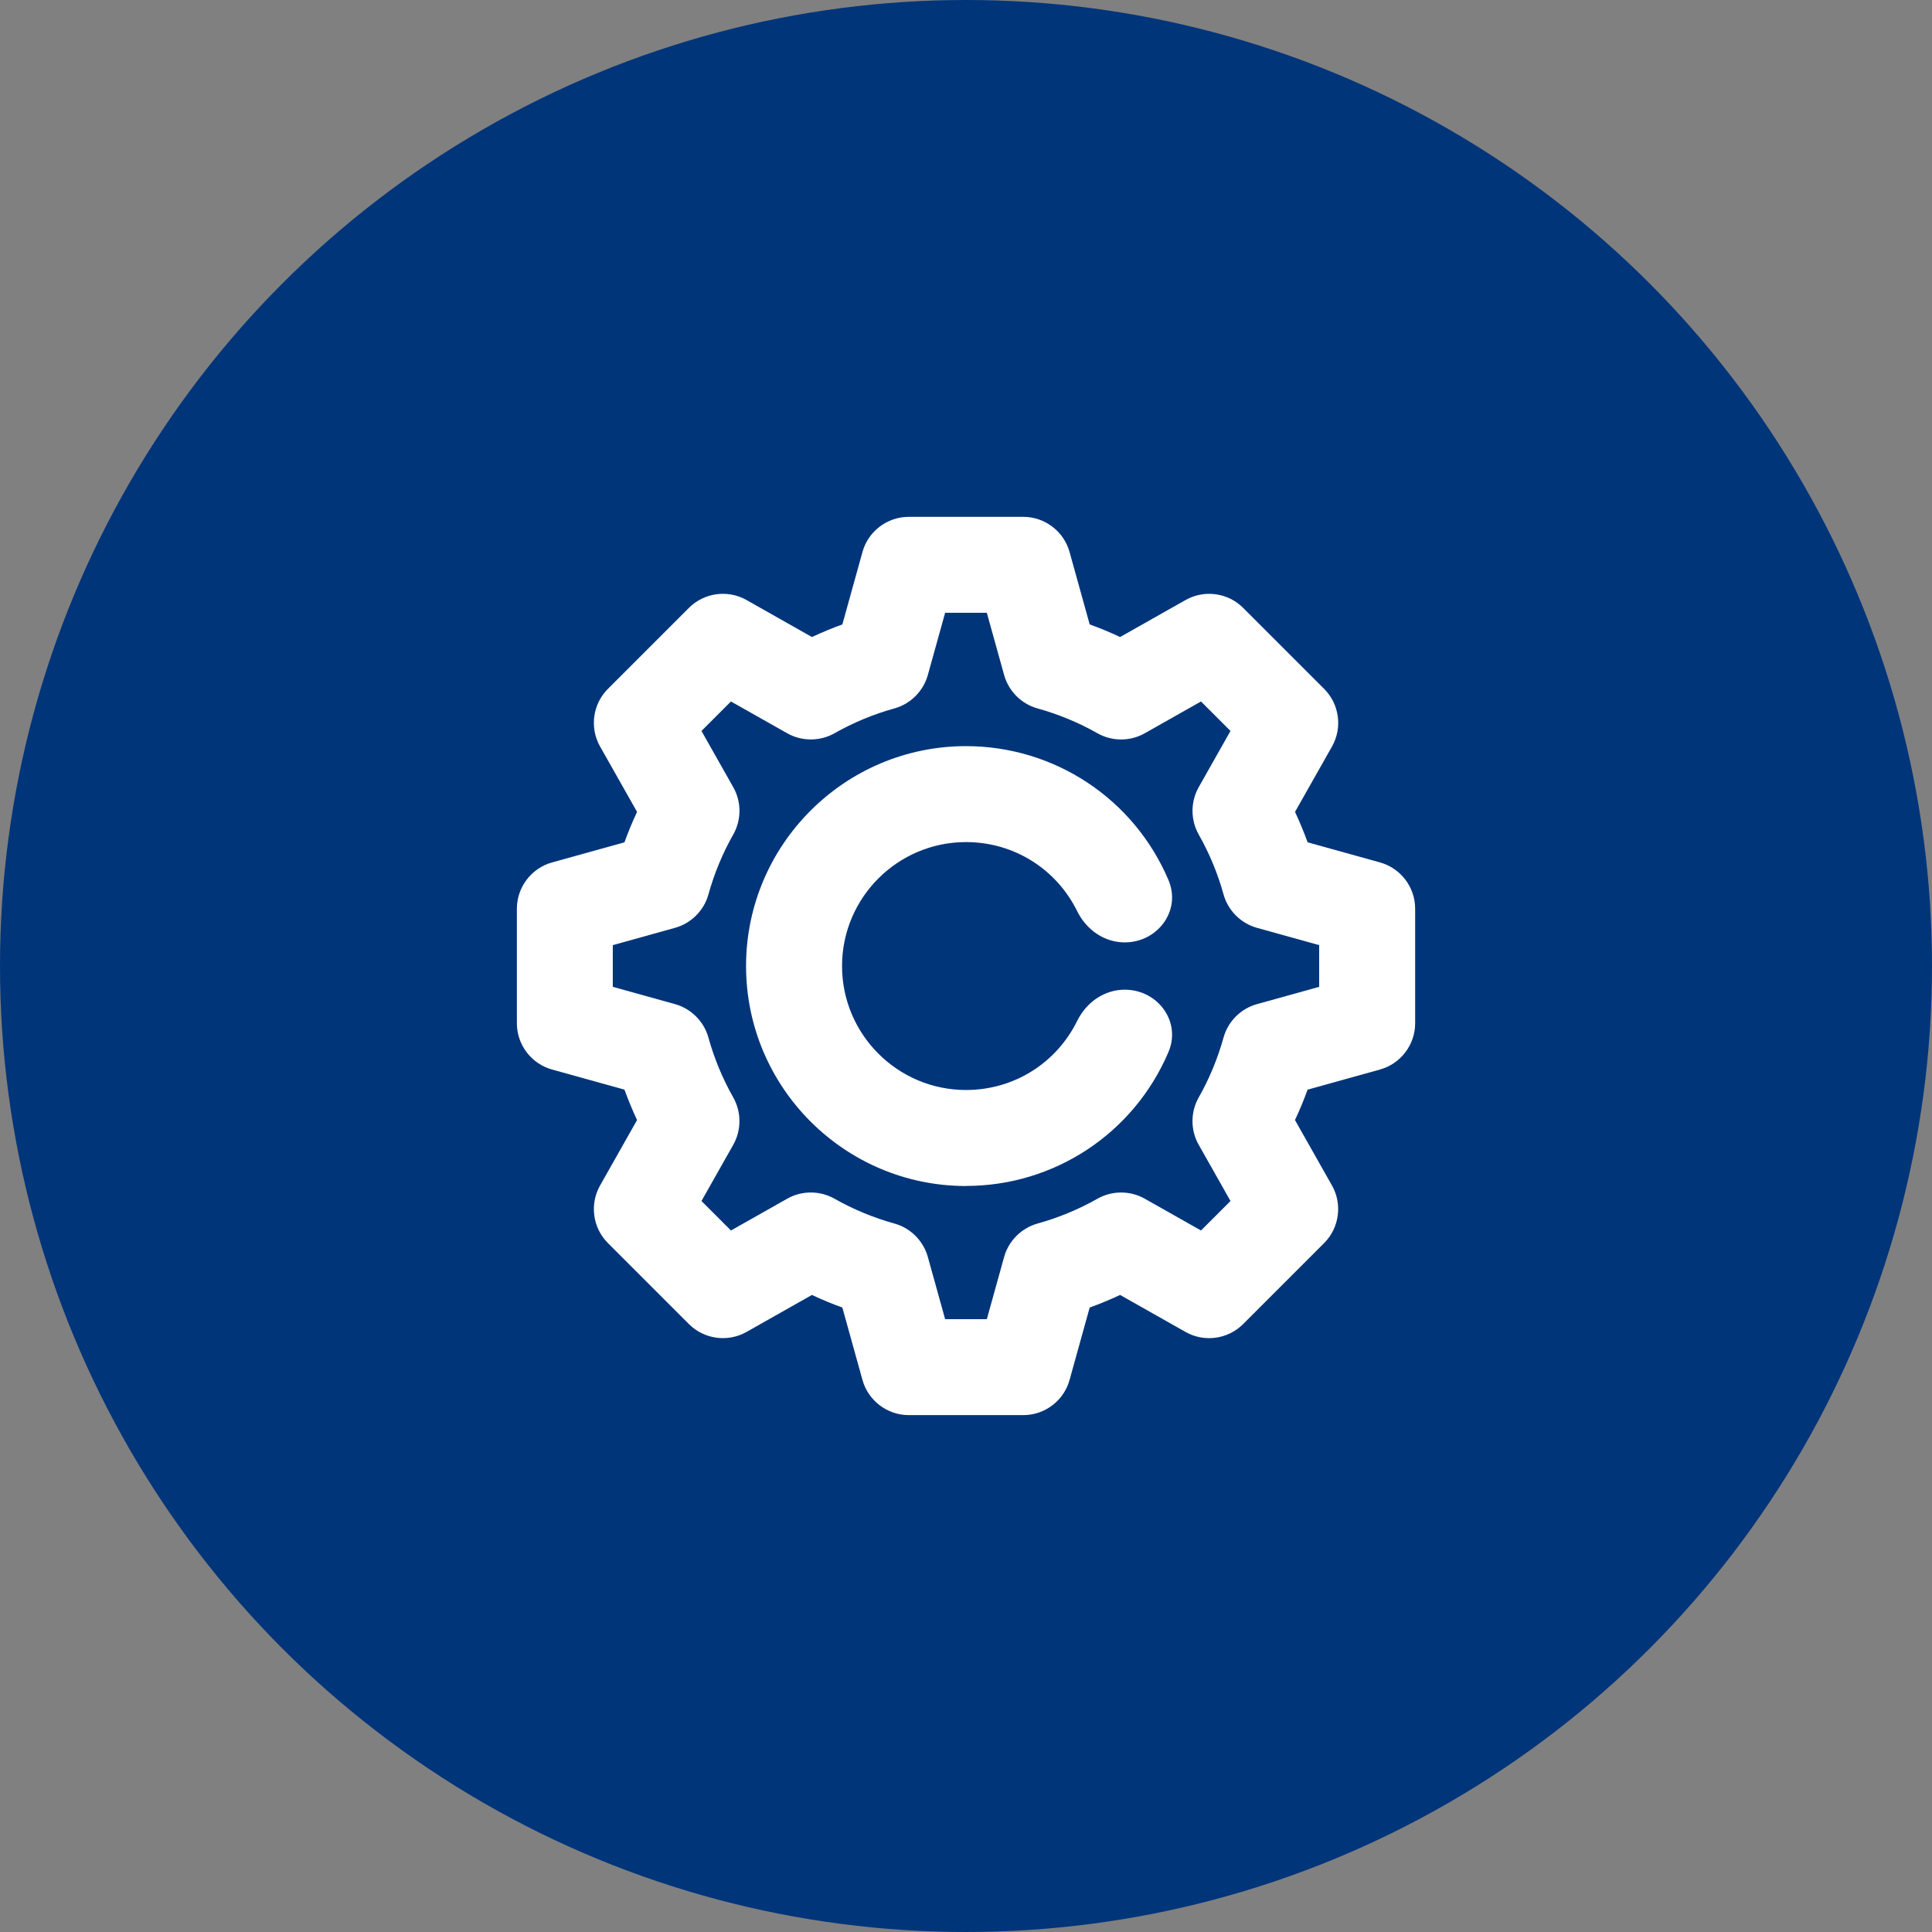 <?xml version="1.0" encoding="UTF-8"?>
<svg id="Calque_1" data-name="Calque 1" xmlns="http://www.w3.org/2000/svg" viewBox="0 0 500 500">
  <rect x="0" y="0" width="500" height="500" fill="#808080" stroke="none"/>
  <circle cx="250" cy="250" r="250" fill="#00357a"/>
  <g>
    <path d="M250,306.92c22.88,0,43.45-13.61,52.4-34.66,1.52-3.56,1.17-7.45-.96-10.67-2.26-3.42-6.13-5.46-10.36-5.46-5.13,0-9.84,3.09-12.3,8.07-5.45,11.04-16.48,17.89-28.78,17.89-17.69,0-32.08-14.39-32.08-32.08s14.39-32.08,32.08-32.08c12.3,0,23.33,6.86,28.78,17.89,2.46,4.98,7.17,8.07,12.3,8.07,4.22,0,8.09-2.04,10.36-5.46,2.13-3.21,2.48-7.1.96-10.67-8.95-21.06-29.52-34.66-52.4-34.66-31.38,0-56.92,25.53-56.92,56.92s25.53,56.92,56.92,56.92Z" fill="#fff"/>
    <path d="M357.16,223.2l-18.75-5.21c-.97-2.67-2.06-5.3-3.26-7.87l9.58-16.94c2.73-4.84,1.9-10.96-2.03-14.89l-20.98-20.98c-3.93-3.93-10.05-4.76-14.89-2.03l-16.95,9.58c-2.57-1.21-5.21-2.3-7.87-3.26l-5.21-18.75c-1.49-5.35-6.41-9.09-11.96-9.09h-29.67c-5.56,0-10.48,3.74-11.96,9.09l-5.21,18.75c-2.67.97-5.3,2.06-7.87,3.26l-16.94-9.58c-4.84-2.74-10.96-1.9-14.89,2.03l-20.98,20.98c-3.93,3.93-4.76,10.05-2.03,14.89l9.58,16.94c-1.21,2.57-2.3,5.21-3.26,7.87l-18.75,5.21c-5.35,1.49-9.09,6.41-9.09,11.96v29.67c0,5.56,3.74,10.48,9.09,11.96l18.75,5.21c.97,2.67,2.06,5.3,3.26,7.87l-9.58,16.94c-2.73,4.84-1.9,10.96,2.03,14.89l20.98,20.98c3.93,3.93,10.05,4.76,14.89,2.03l16.94-9.58c2.57,1.21,5.2,2.3,7.87,3.26l5.21,18.75c1.49,5.35,6.41,9.09,11.96,9.09h29.67c5.56,0,10.48-3.74,11.96-9.09l5.21-18.75c2.67-.97,5.3-2.06,7.87-3.26l16.94,9.58c4.84,2.74,10.96,1.9,14.89-2.03l20.98-20.98c3.93-3.93,4.76-10.05,2.03-14.89l-9.58-16.94c1.21-2.57,2.3-5.21,3.26-7.87l18.75-5.21c5.35-1.49,9.09-6.41,9.09-11.96v-29.67c0-5.56-3.74-10.48-9.09-11.96ZM189.77,296.26c2.13-3.77,2.13-8.46,0-12.23-2.77-4.89-4.94-10.11-6.43-15.51-1.16-4.17-4.47-7.49-8.64-8.65l-16.11-4.48v-10.79l16.11-4.48c4.17-1.16,7.49-4.47,8.64-8.65,1.5-5.4,3.66-10.62,6.43-15.51,2.14-3.77,2.14-8.46,0-12.23l-8.23-14.56,7.63-7.63,14.56,8.23c3.77,2.13,8.46,2.13,12.23,0,4.89-2.77,10.11-4.94,15.51-6.43,4.18-1.16,7.49-4.47,8.65-8.64l4.48-16.11h10.79l4.48,16.11c1.16,4.17,4.47,7.49,8.65,8.64,5.4,1.5,10.62,3.66,15.51,6.43,3.77,2.14,8.46,2.14,12.23,0l14.56-8.23,7.63,7.63-8.23,14.56c-2.13,3.77-2.13,8.46,0,12.23,2.77,4.89,4.94,10.11,6.43,15.51,1.16,4.18,4.47,7.49,8.64,8.65l16.11,4.48v10.79l-16.11,4.48c-4.17,1.16-7.49,4.47-8.64,8.65-1.5,5.4-3.66,10.62-6.43,15.51-2.14,3.77-2.14,8.46,0,12.23l8.23,14.56-7.63,7.63-14.56-8.23c-3.77-2.13-8.46-2.13-12.23,0-4.89,2.77-10.11,4.93-15.51,6.43-4.17,1.16-7.49,4.47-8.65,8.64l-4.48,16.11h-10.79l-4.48-16.11c-1.16-4.17-4.47-7.49-8.65-8.64-5.4-1.5-10.62-3.66-15.51-6.43-3.77-2.13-8.46-2.14-12.23,0l-14.56,8.23-7.63-7.63,8.23-14.56Z" fill="#fff"/>
  </g>
</svg>